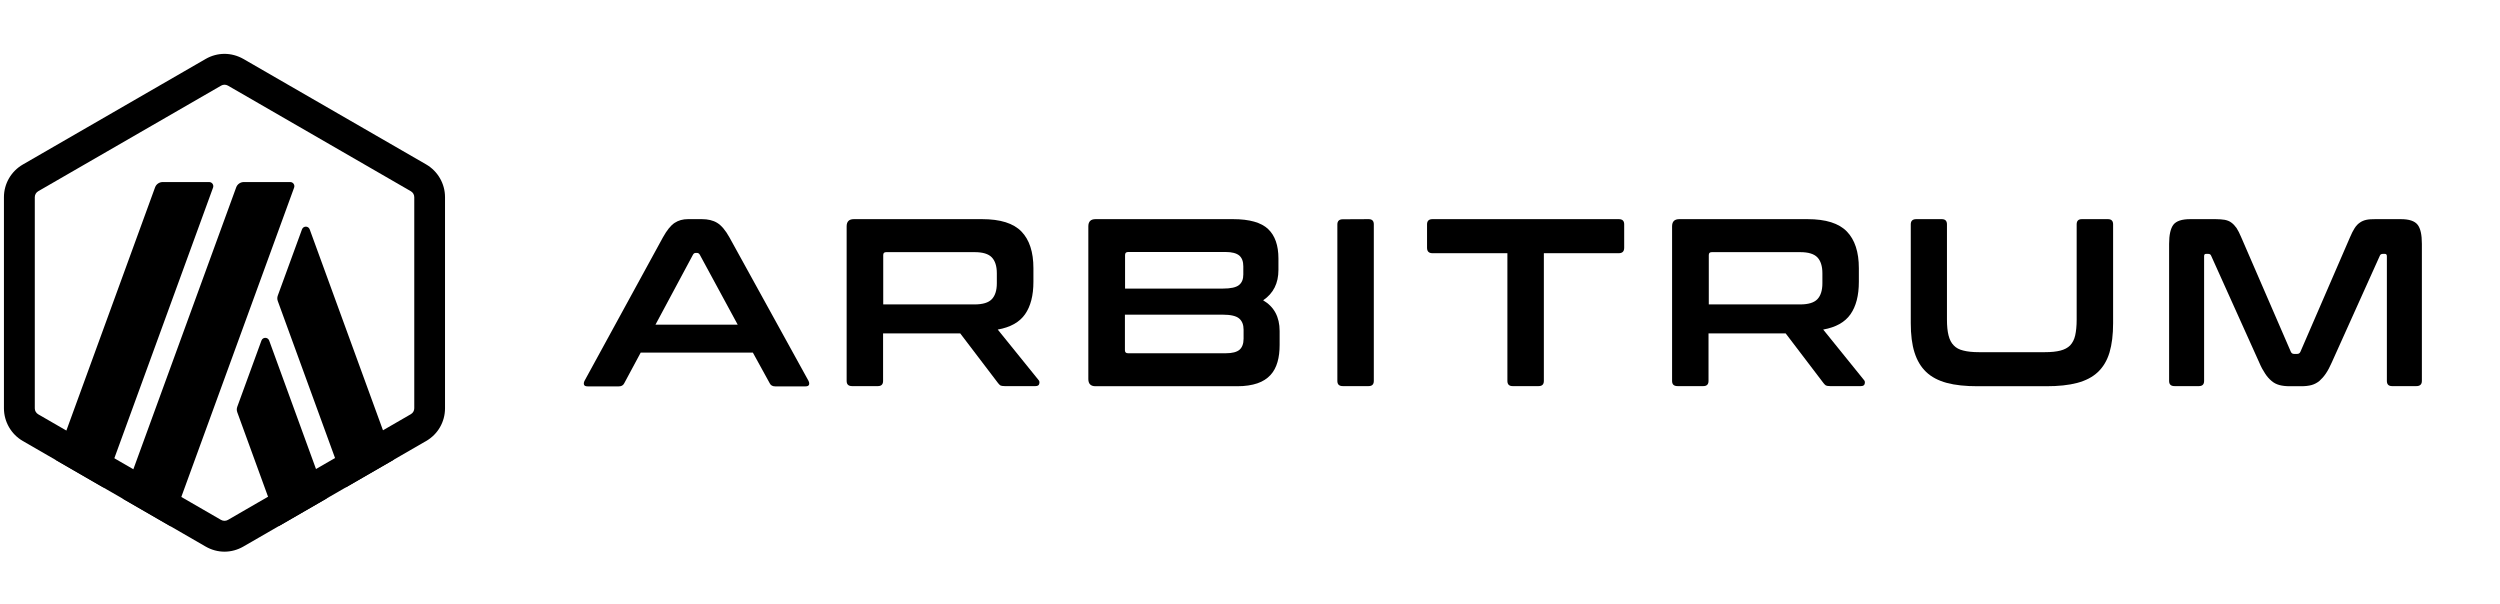 <svg width="120" height="29" viewBox="0 0 120 29" fill="none" xmlns="http://www.w3.org/2000/svg">
<g clip-path="url(#clip0_421_296)">
<path d="M12.549 16.348L11.391 19.52C11.357 19.608 11.357 19.705 11.391 19.793L13.38 25.253L15.682 23.923L12.921 16.348C12.857 16.172 12.613 16.172 12.549 16.348Z" fill="black"/>
<path d="M14.866 11.011C14.802 10.835 14.558 10.835 14.495 11.011L13.336 14.183C13.302 14.271 13.302 14.368 13.336 14.456L16.596 23.395L18.898 22.066L14.866 11.011Z" fill="black"/>
<path d="M10.775 4.066C10.834 4.066 10.888 4.081 10.942 4.11L19.719 9.178C19.822 9.237 19.885 9.345 19.885 9.462V19.598C19.885 19.715 19.822 19.823 19.719 19.882L10.942 24.955C10.893 24.984 10.834 24.999 10.775 24.999C10.717 24.999 10.663 24.984 10.609 24.955L1.836 19.887C1.734 19.828 1.67 19.72 1.67 19.603V9.462C1.67 9.345 1.734 9.237 1.836 9.178L10.614 4.11C10.663 4.081 10.722 4.066 10.775 4.066ZM10.775 2.585C10.463 2.585 10.15 2.669 9.871 2.83L1.094 7.898C0.536 8.221 0.189 8.817 0.189 9.462V19.598C0.189 20.243 0.536 20.845 1.094 21.167L9.871 26.235C10.15 26.396 10.463 26.48 10.775 26.48C11.088 26.48 11.401 26.396 11.68 26.235L20.457 21.167C21.019 20.845 21.361 20.248 21.361 19.598V9.462C21.361 8.817 21.014 8.216 20.457 7.893L11.684 2.83C11.401 2.669 11.088 2.585 10.775 2.585Z" fill="black"/>
<path d="M10.037 8.738H7.813C7.647 8.738 7.496 8.841 7.442 8.997L2.672 22.076L4.974 23.405L10.228 9.002C10.272 8.875 10.179 8.738 10.037 8.738Z" fill="black"/>
<path d="M13.931 8.738H11.707C11.541 8.738 11.39 8.841 11.336 8.997L5.887 23.933L8.189 25.262L14.117 9.007C14.166 8.875 14.068 8.738 13.931 8.738Z" fill="black"/>
<path d="M33.691 10.519C33.979 10.519 34.228 10.576 34.426 10.698C34.624 10.819 34.822 11.049 35.013 11.394L38.806 18.277C38.844 18.354 38.851 18.418 38.832 18.469C38.812 18.52 38.755 18.546 38.666 18.546H37.21C37.082 18.546 36.993 18.494 36.948 18.399L36.137 16.924H30.754L29.962 18.399C29.911 18.501 29.822 18.546 29.701 18.546H28.213C28.11 18.546 28.053 18.52 28.034 18.469C28.015 18.418 28.021 18.354 28.059 18.277L31.82 11.394C32.012 11.049 32.197 10.819 32.382 10.698C32.568 10.576 32.778 10.519 33.021 10.519H33.691ZM31.463 15.583H35.409L33.589 12.224C33.557 12.173 33.519 12.141 33.462 12.141H33.391C33.34 12.141 33.295 12.166 33.264 12.224L31.463 15.583Z" fill="black"/>
<path d="M47.139 10.519C48.02 10.519 48.646 10.717 49.029 11.113C49.412 11.509 49.604 12.096 49.604 12.875V13.527C49.604 14.184 49.47 14.701 49.202 15.085C48.933 15.468 48.499 15.71 47.892 15.819L49.853 18.245C49.891 18.284 49.904 18.341 49.885 18.418C49.872 18.494 49.808 18.533 49.7 18.533H48.225C48.122 18.533 48.059 18.52 48.02 18.501C47.982 18.475 47.944 18.437 47.905 18.386L46.092 16.004H42.388V18.284C42.388 18.45 42.305 18.533 42.139 18.533H40.901C40.722 18.533 40.639 18.45 40.639 18.284V10.864C40.639 10.634 40.754 10.519 40.983 10.519H47.139ZM42.395 14.612H46.782C47.171 14.612 47.446 14.529 47.605 14.363C47.765 14.197 47.848 13.942 47.848 13.597V13.118C47.848 12.773 47.765 12.518 47.605 12.352C47.446 12.186 47.171 12.103 46.782 12.103H42.541C42.439 12.103 42.395 12.147 42.395 12.243V14.612Z" fill="black"/>
<path d="M59.188 10.519C59.973 10.519 60.535 10.679 60.867 10.992C61.199 11.305 61.365 11.777 61.365 12.409V12.958C61.365 13.597 61.122 14.082 60.631 14.414C61.154 14.721 61.422 15.212 61.422 15.889V16.553C61.422 16.86 61.391 17.134 61.32 17.377C61.25 17.62 61.142 17.83 60.982 18.003C60.822 18.175 60.618 18.309 60.356 18.399C60.094 18.488 59.775 18.539 59.392 18.539H52.585C52.355 18.539 52.24 18.424 52.24 18.194V10.864C52.24 10.634 52.355 10.519 52.585 10.519H59.188ZM53.996 13.852H58.696C59.079 13.852 59.334 13.795 59.475 13.68C59.615 13.565 59.679 13.399 59.679 13.175V12.786C59.679 12.55 59.615 12.377 59.481 12.262C59.347 12.154 59.13 12.096 58.836 12.096H54.15C54.047 12.096 54.003 12.147 54.003 12.243V13.852H53.996ZM53.996 15.104V16.809C53.996 16.911 54.047 16.956 54.143 16.956H58.843C59.149 16.956 59.366 16.898 59.494 16.79C59.622 16.681 59.692 16.502 59.692 16.26V15.825C59.692 15.589 59.622 15.41 59.481 15.289C59.341 15.168 59.079 15.104 58.696 15.104H53.996Z" fill="black"/>
<path d="M65.694 10.519C65.86 10.519 65.943 10.602 65.943 10.768V18.284C65.943 18.45 65.86 18.533 65.694 18.533H64.455C64.276 18.533 64.193 18.45 64.193 18.284V10.774C64.193 10.608 64.283 10.525 64.455 10.525L65.694 10.519Z" fill="black"/>
<path d="M77.7 10.519C77.878 10.519 77.961 10.602 77.961 10.768V11.892C77.961 12.071 77.872 12.154 77.7 12.154H74.105V18.284C74.105 18.45 74.022 18.533 73.855 18.533H72.604C72.438 18.533 72.355 18.45 72.355 18.284V12.154H68.76C68.581 12.154 68.498 12.064 68.498 11.892V10.768C68.498 10.602 68.587 10.519 68.76 10.519H77.7Z" fill="black"/>
<path d="M86.76 10.519C87.641 10.519 88.267 10.717 88.65 11.113C89.033 11.509 89.225 12.096 89.225 12.875V13.527C89.225 14.184 89.091 14.701 88.823 15.085C88.555 15.468 88.12 15.71 87.514 15.819L89.474 18.245C89.512 18.284 89.525 18.341 89.506 18.418C89.493 18.494 89.429 18.533 89.321 18.533H87.846C87.743 18.533 87.68 18.52 87.641 18.501C87.603 18.475 87.565 18.437 87.526 18.386L85.713 16.004H82.009V18.284C82.009 18.45 81.926 18.533 81.76 18.533H80.522C80.343 18.533 80.26 18.45 80.26 18.284V10.864C80.26 10.634 80.375 10.519 80.605 10.519H86.76ZM82.022 14.612H86.409C86.799 14.612 87.073 14.529 87.233 14.363C87.392 14.197 87.475 13.942 87.475 13.597V13.118C87.475 12.773 87.392 12.518 87.233 12.352C87.073 12.186 86.799 12.103 86.409 12.103H82.169C82.067 12.103 82.022 12.147 82.022 12.243V14.612Z" fill="black"/>
<path d="M93.205 10.519C93.371 10.519 93.454 10.602 93.454 10.768V15.34C93.454 15.647 93.479 15.902 93.53 16.1C93.581 16.304 93.664 16.464 93.779 16.579C93.894 16.7 94.047 16.783 94.245 16.828C94.443 16.879 94.686 16.904 94.986 16.904H98.16C98.46 16.904 98.703 16.879 98.9 16.828C99.098 16.777 99.252 16.694 99.367 16.579C99.481 16.457 99.564 16.298 99.609 16.1C99.654 15.896 99.68 15.647 99.68 15.34V10.768C99.68 10.602 99.763 10.519 99.928 10.519H101.18C101.346 10.519 101.429 10.602 101.429 10.768V15.512C101.429 16.062 101.372 16.528 101.257 16.917C101.142 17.3 100.957 17.613 100.701 17.856C100.446 18.099 100.114 18.271 99.705 18.38C99.296 18.488 98.805 18.539 98.224 18.539H94.922C94.341 18.539 93.85 18.488 93.447 18.38C93.045 18.271 92.713 18.099 92.457 17.856C92.202 17.613 92.017 17.3 91.896 16.917C91.774 16.534 91.717 16.062 91.717 15.512V10.768C91.717 10.602 91.806 10.519 91.979 10.519H93.205Z" fill="black"/>
<path d="M106.352 10.519C106.518 10.519 106.665 10.532 106.786 10.551C106.908 10.576 107.016 10.615 107.106 10.685C107.195 10.749 107.278 10.838 107.355 10.947C107.425 11.055 107.501 11.202 107.578 11.387L109.96 16.885C109.992 16.956 110.043 16.988 110.12 16.988H110.26C110.337 16.988 110.388 16.956 110.42 16.885L112.801 11.387C112.878 11.202 112.955 11.055 113.025 10.947C113.095 10.838 113.178 10.749 113.274 10.685C113.363 10.621 113.472 10.576 113.587 10.551C113.708 10.525 113.849 10.519 114.015 10.519H115.241C115.637 10.519 115.905 10.608 116.045 10.787C116.186 10.966 116.25 11.273 116.25 11.707V18.284C116.25 18.45 116.16 18.533 115.988 18.533H114.819C114.653 18.533 114.57 18.45 114.57 18.284V12.301C114.57 12.224 114.538 12.186 114.481 12.186H114.379C114.302 12.186 114.251 12.218 114.232 12.275L111.92 17.409C111.831 17.613 111.735 17.792 111.639 17.933C111.543 18.073 111.441 18.188 111.333 18.284C111.224 18.373 111.096 18.443 110.956 18.482C110.816 18.52 110.65 18.539 110.458 18.539H109.909C109.717 18.539 109.551 18.52 109.411 18.482C109.27 18.443 109.143 18.38 109.034 18.284C108.925 18.194 108.817 18.073 108.727 17.933C108.632 17.792 108.536 17.62 108.447 17.409L106.135 12.275C106.109 12.211 106.065 12.186 105.988 12.186H105.886C105.822 12.186 105.797 12.224 105.797 12.301V18.284C105.797 18.45 105.714 18.533 105.548 18.533H104.379C104.2 18.533 104.117 18.45 104.117 18.284V11.707C104.117 11.273 104.187 10.966 104.322 10.787C104.462 10.608 104.73 10.519 105.132 10.519H106.352Z" fill="black"/>
</g>
<defs>
<clipPath id="clip0_421_296">
<rect width="119" height="28" fill="white" transform="translate(0.189 0.844)"/>
</clipPath>
</defs>
</svg>

